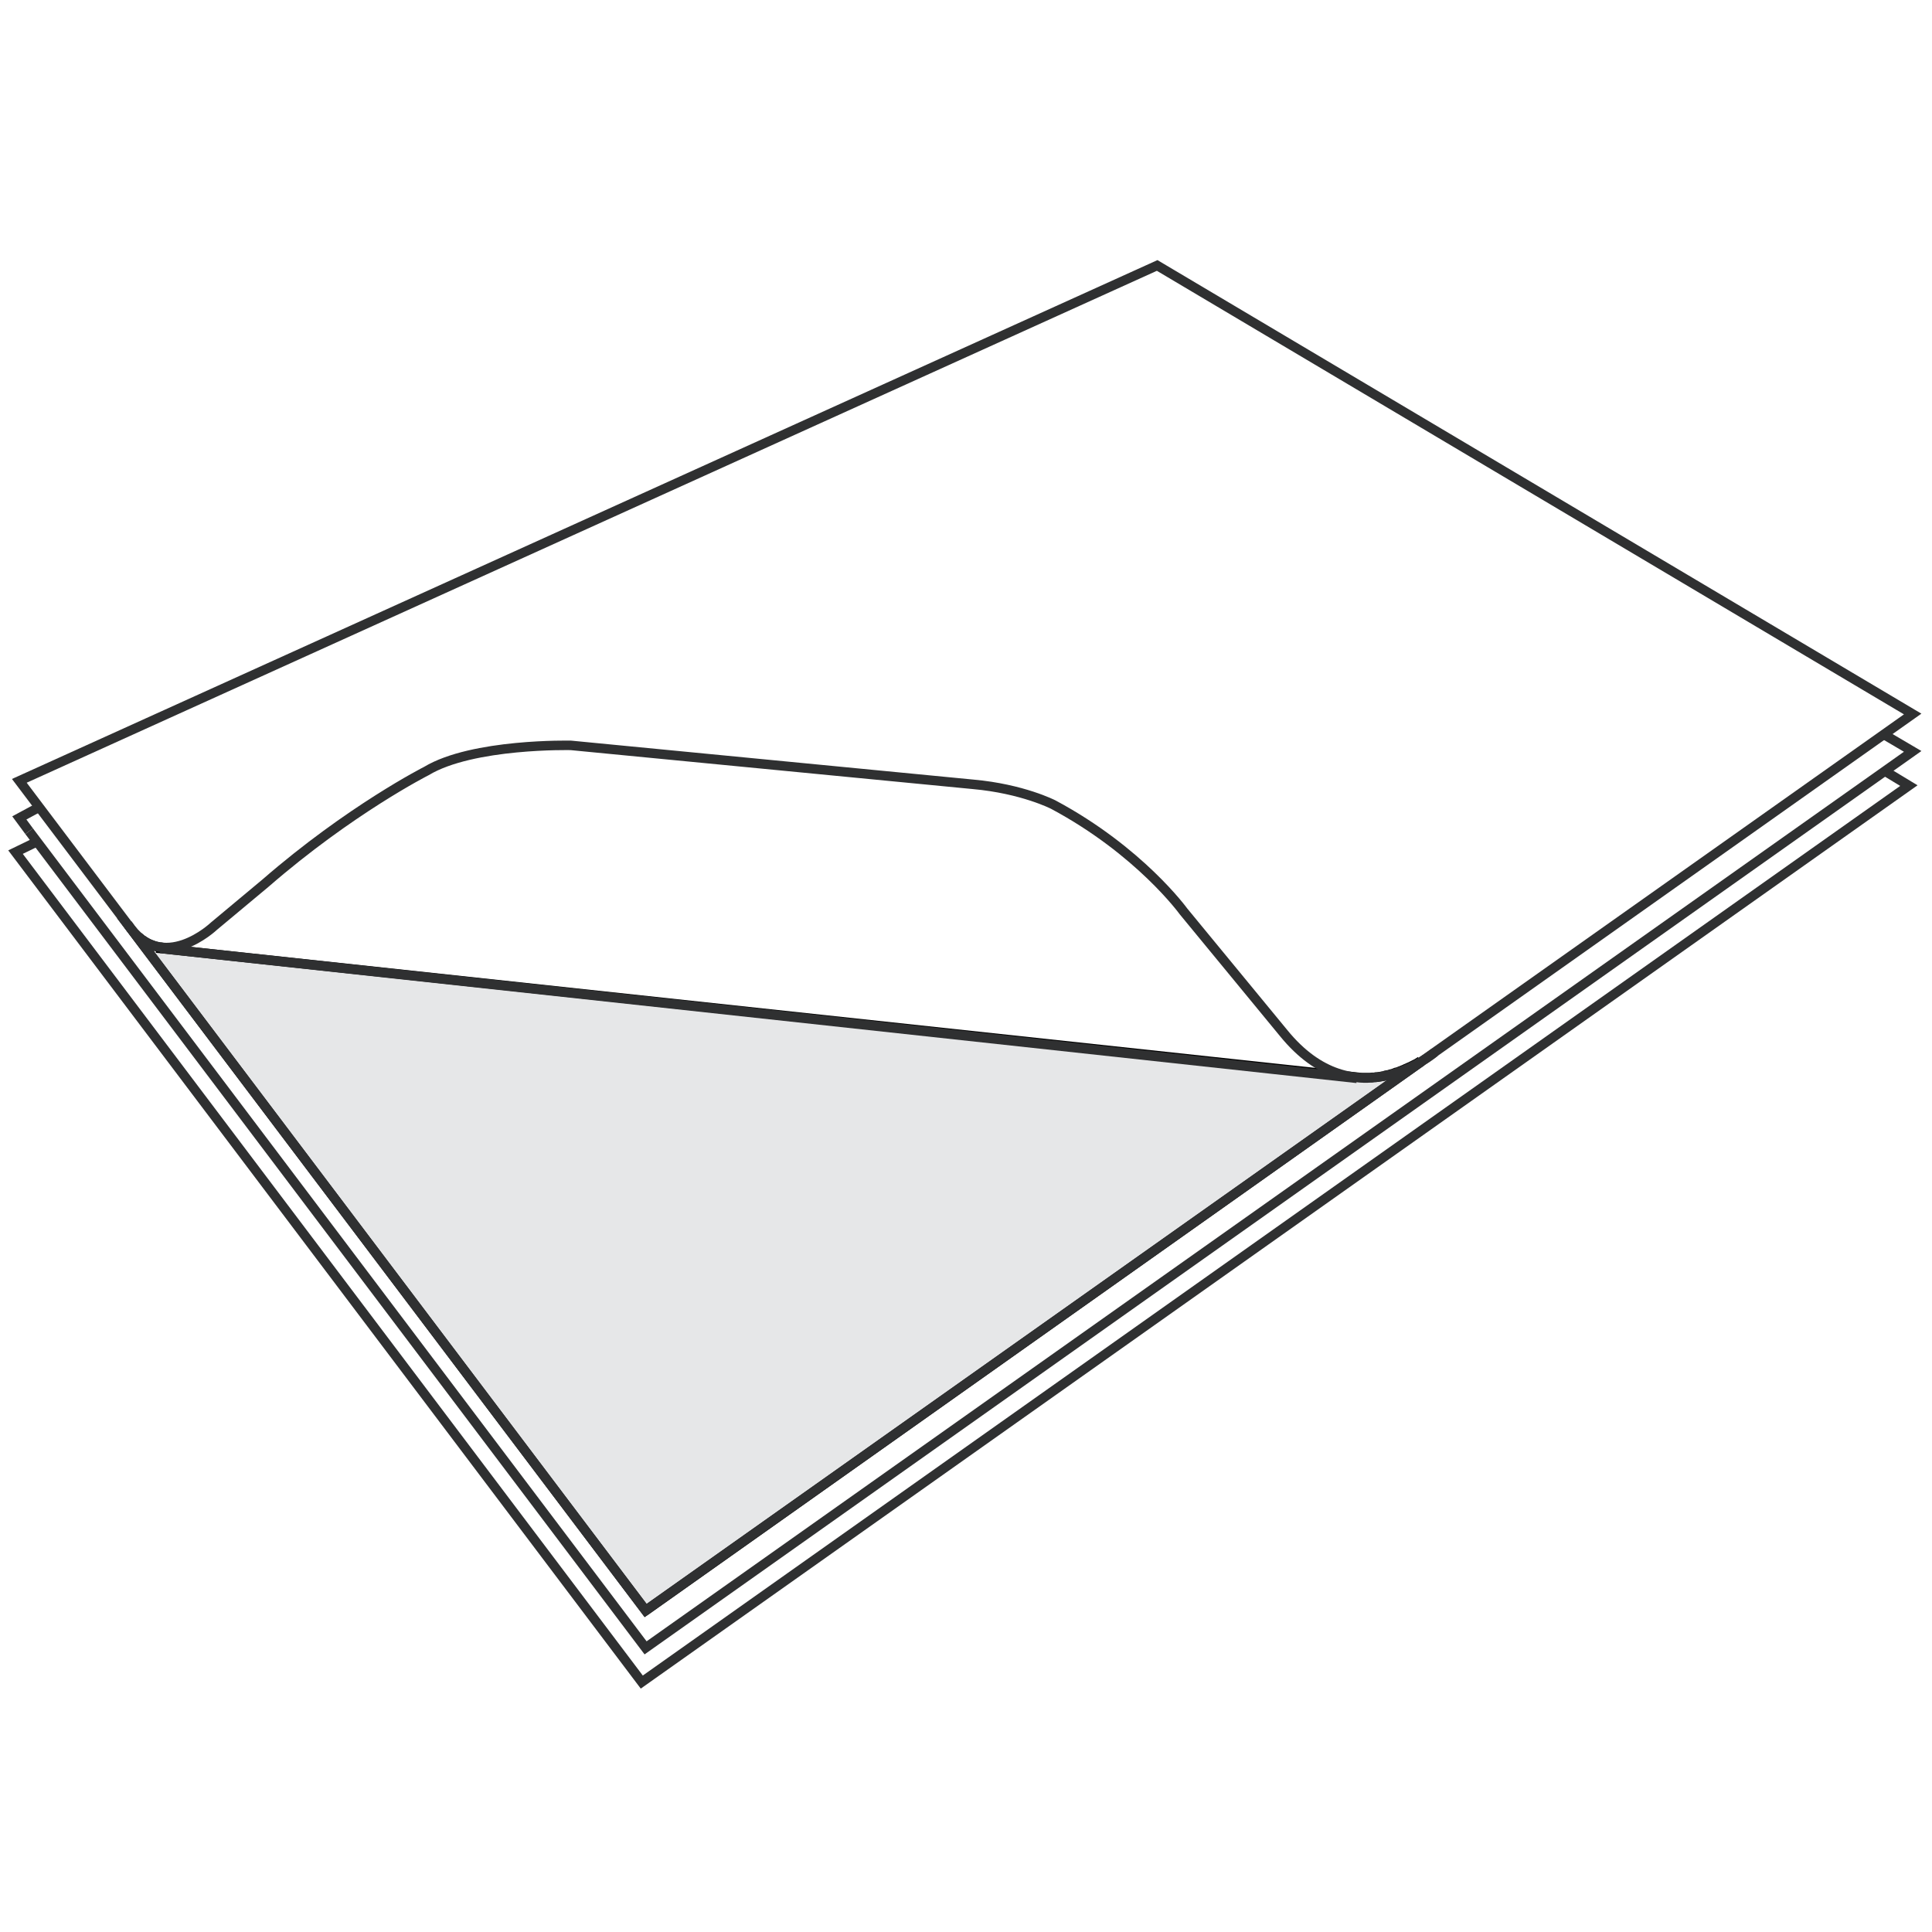 <?xml version="1.0" encoding="UTF-8"?> <svg xmlns="http://www.w3.org/2000/svg" xmlns:xlink="http://www.w3.org/1999/xlink" xmlns:xodm="http://www.corel.com/coreldraw/odm/2003" xml:space="preserve" width="61px" height="61px" version="1.1" style="shape-rendering:geometricPrecision; text-rendering:geometricPrecision; image-rendering:optimizeQuality; fill-rule:evenodd; clip-rule:evenodd" viewBox="0 0 60.99 60.99"> <defs> <style type="text/css"> .str0 {stroke:#2F3031;stroke-width:0.3;stroke-miterlimit:10} .fil4 {fill:none} .fil2 {fill:none;fill-rule:nonzero} .fil0 {fill:#E6E7E8;fill-rule:nonzero} .fil3 {fill:#2F3031;fill-rule:nonzero} .fil1 {fill:black;fill-rule:nonzero} </style> </defs> <g id="Layer_x0020_1">  <g> <path class="fil0" d="M5.07 29.9c-0.23,-0.03 -0.46,-0.12 -0.68,-0.31l-0.09 -0.05 16.08 21.3 24.37 -17.24 -0.03 -0.03c-0.41,0.23 -1.02,0.49 -1.74,0.45l-37.91 -4.08 0 -0.04z"></path> <path id="_1" class="fil1" d="M4.31 29.72l0.16 -0.26 0.02 0.02 0.02 0.01 0.02 0.02 0.01 0.01 0.02 0.02 0.02 0.01 0.02 0.01 0.02 0.01 0.02 0.02 0.02 0.01 0.02 0.01 0.01 0.01 0.02 0.01 0.02 0.01 0.02 0.01 0.02 0.01 0.02 0.01 0.02 0.01 0.02 0 0.02 0.01 0.01 0.01 0.02 0 0.02 0.01 0.02 0.01 0.02 0 0.02 0.01 0.02 0 0.02 0.01 0.02 0 0.01 0 0.02 0.01 0.02 0 0.02 0 -0.04 0.31 -0.02 -0.01 -0.03 0 -0.02 -0.01 -0.03 0 -0.02 -0.01 -0.02 0 -0.03 -0.01 -0.02 0 -0.03 -0.01 -0.02 -0.01 -0.02 -0.01 -0.03 0 -0.02 -0.01 -0.03 -0.01 -0.02 -0.01 -0.03 -0.01 -0.02 -0.01 -0.02 -0.02 -0.03 -0.01 -0.02 -0.01 -0.02 -0.01 -0.03 -0.02 -0.02 -0.01 -0.03 -0.02 -0.02 -0.01 -0.02 -0.02 -0.03 -0.01 -0.02 -0.02 -0.02 -0.02 -0.02 -0.02 -0.03 -0.01 -0.02 -0.02 0.02 0.01zm0.16 -0.26l0.01 0.01 0.01 0.01 -0.02 -0.02zm-0.09 -0.05l0.09 0.05 -0.16 0.26 -0.09 -0.05 -0.04 -0.04 0.2 -0.22zm-0.2 0.22l-0.49 -0.65 0.69 0.43 -0.2 0.22zm16.08 21.3l-16.08 -21.3 0.24 -0.18 16.08 21.3 -0.03 0.22 -0.21 -0.04zm0.21 0.04l-0.12 0.08 -0.09 -0.12 0.21 0.04zm24.37 -17.25l-24.37 17.25 -0.18 -0.25 24.37 -17.24 0.21 0.02 -0.03 0.22zm0.03 -0.22l0.1 0.13 -0.13 0.09 0.03 -0.22zm-0.03 -0.03l0.03 0.03 -0.24 0.2 -0.02 -0.03 0.04 -0.23 0.19 0.03zm-0.19 -0.03l0.11 -0.07 0.08 0.1 -0.19 -0.03zm-1.69 0.73l0.04 -0.3 -0.01 0 0.06 0 0.06 0 0.06 0 0.07 0 0.06 -0.01 0.06 0 0.06 -0.01 0.05 0 0.06 -0.01 0.06 -0.01 0.06 -0.01 0.05 -0.02 0.06 -0.01 0.05 -0.01 0.06 -0.02 0.05 -0.01 0.05 -0.02 0.05 -0.02 0.05 -0.01 0.05 -0.02 0.05 -0.02 0.05 -0.02 0.05 -0.02 0.04 -0.02 0.05 -0.02 0.04 -0.02 0.05 -0.02 0.04 -0.02 0.04 -0.02 0.04 -0.02 0.04 -0.02 0.04 -0.02 0.15 0.26 -0.04 0.03 -0.05 0.02 -0.04 0.02 -0.04 0.02 -0.05 0.02 -0.05 0.03 -0.04 0.02 -0.05 0.02 -0.05 0.02 -0.05 0.02 -0.06 0.02 -0.05 0.02 -0.05 0.02 -0.06 0.02 -0.06 0.02 -0.05 0.02 -0.06 0.02 -0.06 0.01 -0.06 0.02 -0.06 0.01 -0.06 0.02 -0.07 0.01 -0.06 0.01 -0.06 0.01 -0.07 0.01 -0.07 0 -0.06 0.01 -0.07 0 -0.07 0.01 -0.07 0 -0.07 0 -0.07 -0.01 -0.01 0zm0.01 0l0 0 -0.01 0 0.01 0zm-37.88 -4.38l37.91 4.08 -0.04 0.3 -37.91 -4.08 -0.13 -0.15 0.17 -0.15zm-0.04 0.3l-0.13 -0.01 0 -0.14 0.13 0.15zm0.17 -0.19l0 0.04 -0.3 0 0 -0.04 0.17 -0.15 0.13 0.15zm-0.13 -0.15l0.13 0.02 0 0.13 -0.13 -0.15z"></path> </g> <path class="fil2 str0" d="M45.29 33.22c0,0 -2.51,2.17 -4.77,-0.61l-3.16 -3.84c0,0 -1.38,-1.91 -4.11,-3.37 0,0 -0.97,-0.5 -2.53,-0.64l-12.7 -1.23c0,0 -3.1,-0.07 -4.56,0.81 0,0 -2.41,1.22 -5.08,3.54l-1.63 1.36c0,0 -1.64,1.56 -2.72,-0.07"></path> <polyline class="fil2 str0" points="59.5,24.34 60.26,24.8 20.26,53.1 0.49,26.9 1.17,26.57 "></polyline> <polyline class="fil2 str0" points="59.53,23.22 60.38,23.72 20.38,52.02 0.92,26.24 "></polyline> <polyline class="fil2 str0" points="0.92,26.24 0.61,25.82 1.24,25.48 "></polyline> <polygon class="fil2 str0" points="20.38,50.84 0.61,24.65 36.53,8.38 60.38,22.54 "></polygon> <g> <polygon class="fil3" points="5.09,29.79 42.85,33.89 42.82,34.19 5.05,30.09 "></polygon> </g> <rect class="fil4" width="60.99" height="60.99"></rect> </g> </svg> 